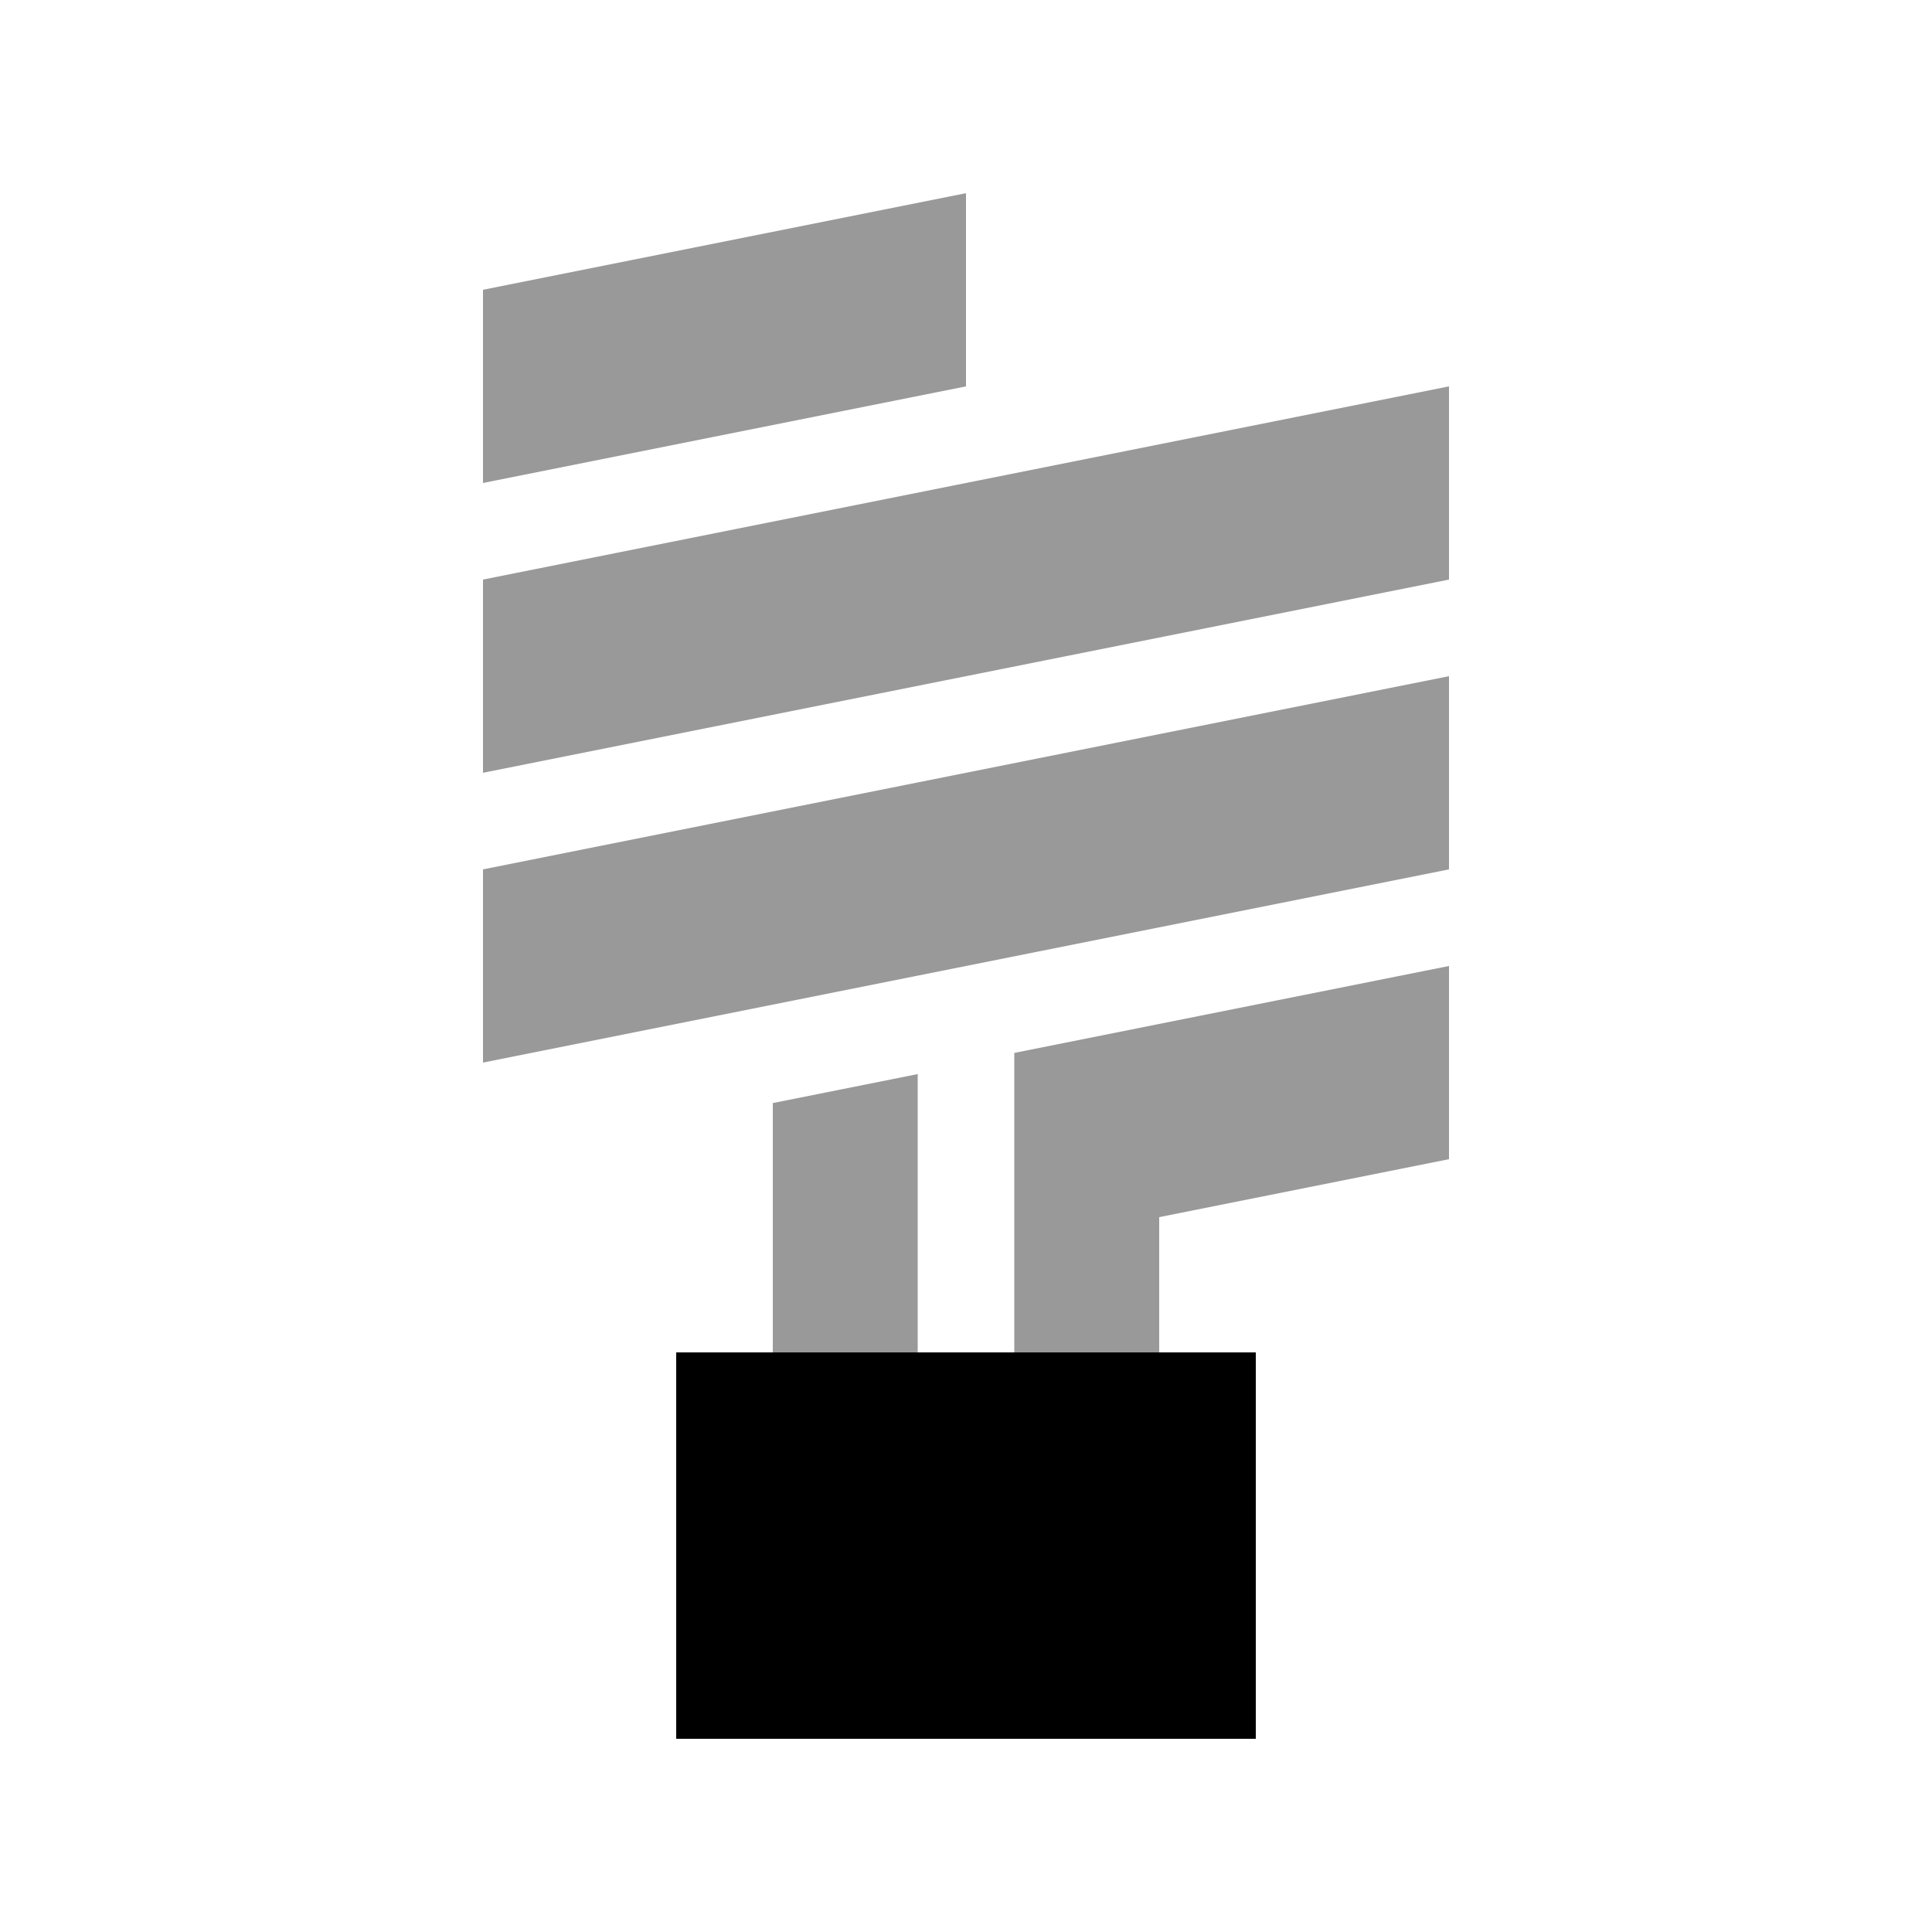 <svg xmlns="http://www.w3.org/2000/svg" viewBox="0 0 640 640"><!--! Font Awesome Pro 7.1.0 by @fontawesome - https://fontawesome.com License - https://fontawesome.com/license (Commercial License) Copyright 2025 Fonticons, Inc. --><path opacity=".4" fill="currentColor" d="M160 96L160 160L320 128L320 64L160 96zM160 192L160 256L480 192L480 128L160 192zM160 288L160 352L480 288L480 224L160 288zM256 365.4L256 448L304 448L304 355.8L256 365.4zM336 348.8L336 448L384 448L384 403.2L480 384L480 320L336 348.8z"/><path fill="currentColor" d="M224 448L416 448L416 576L224 576L224 448z"/></svg>